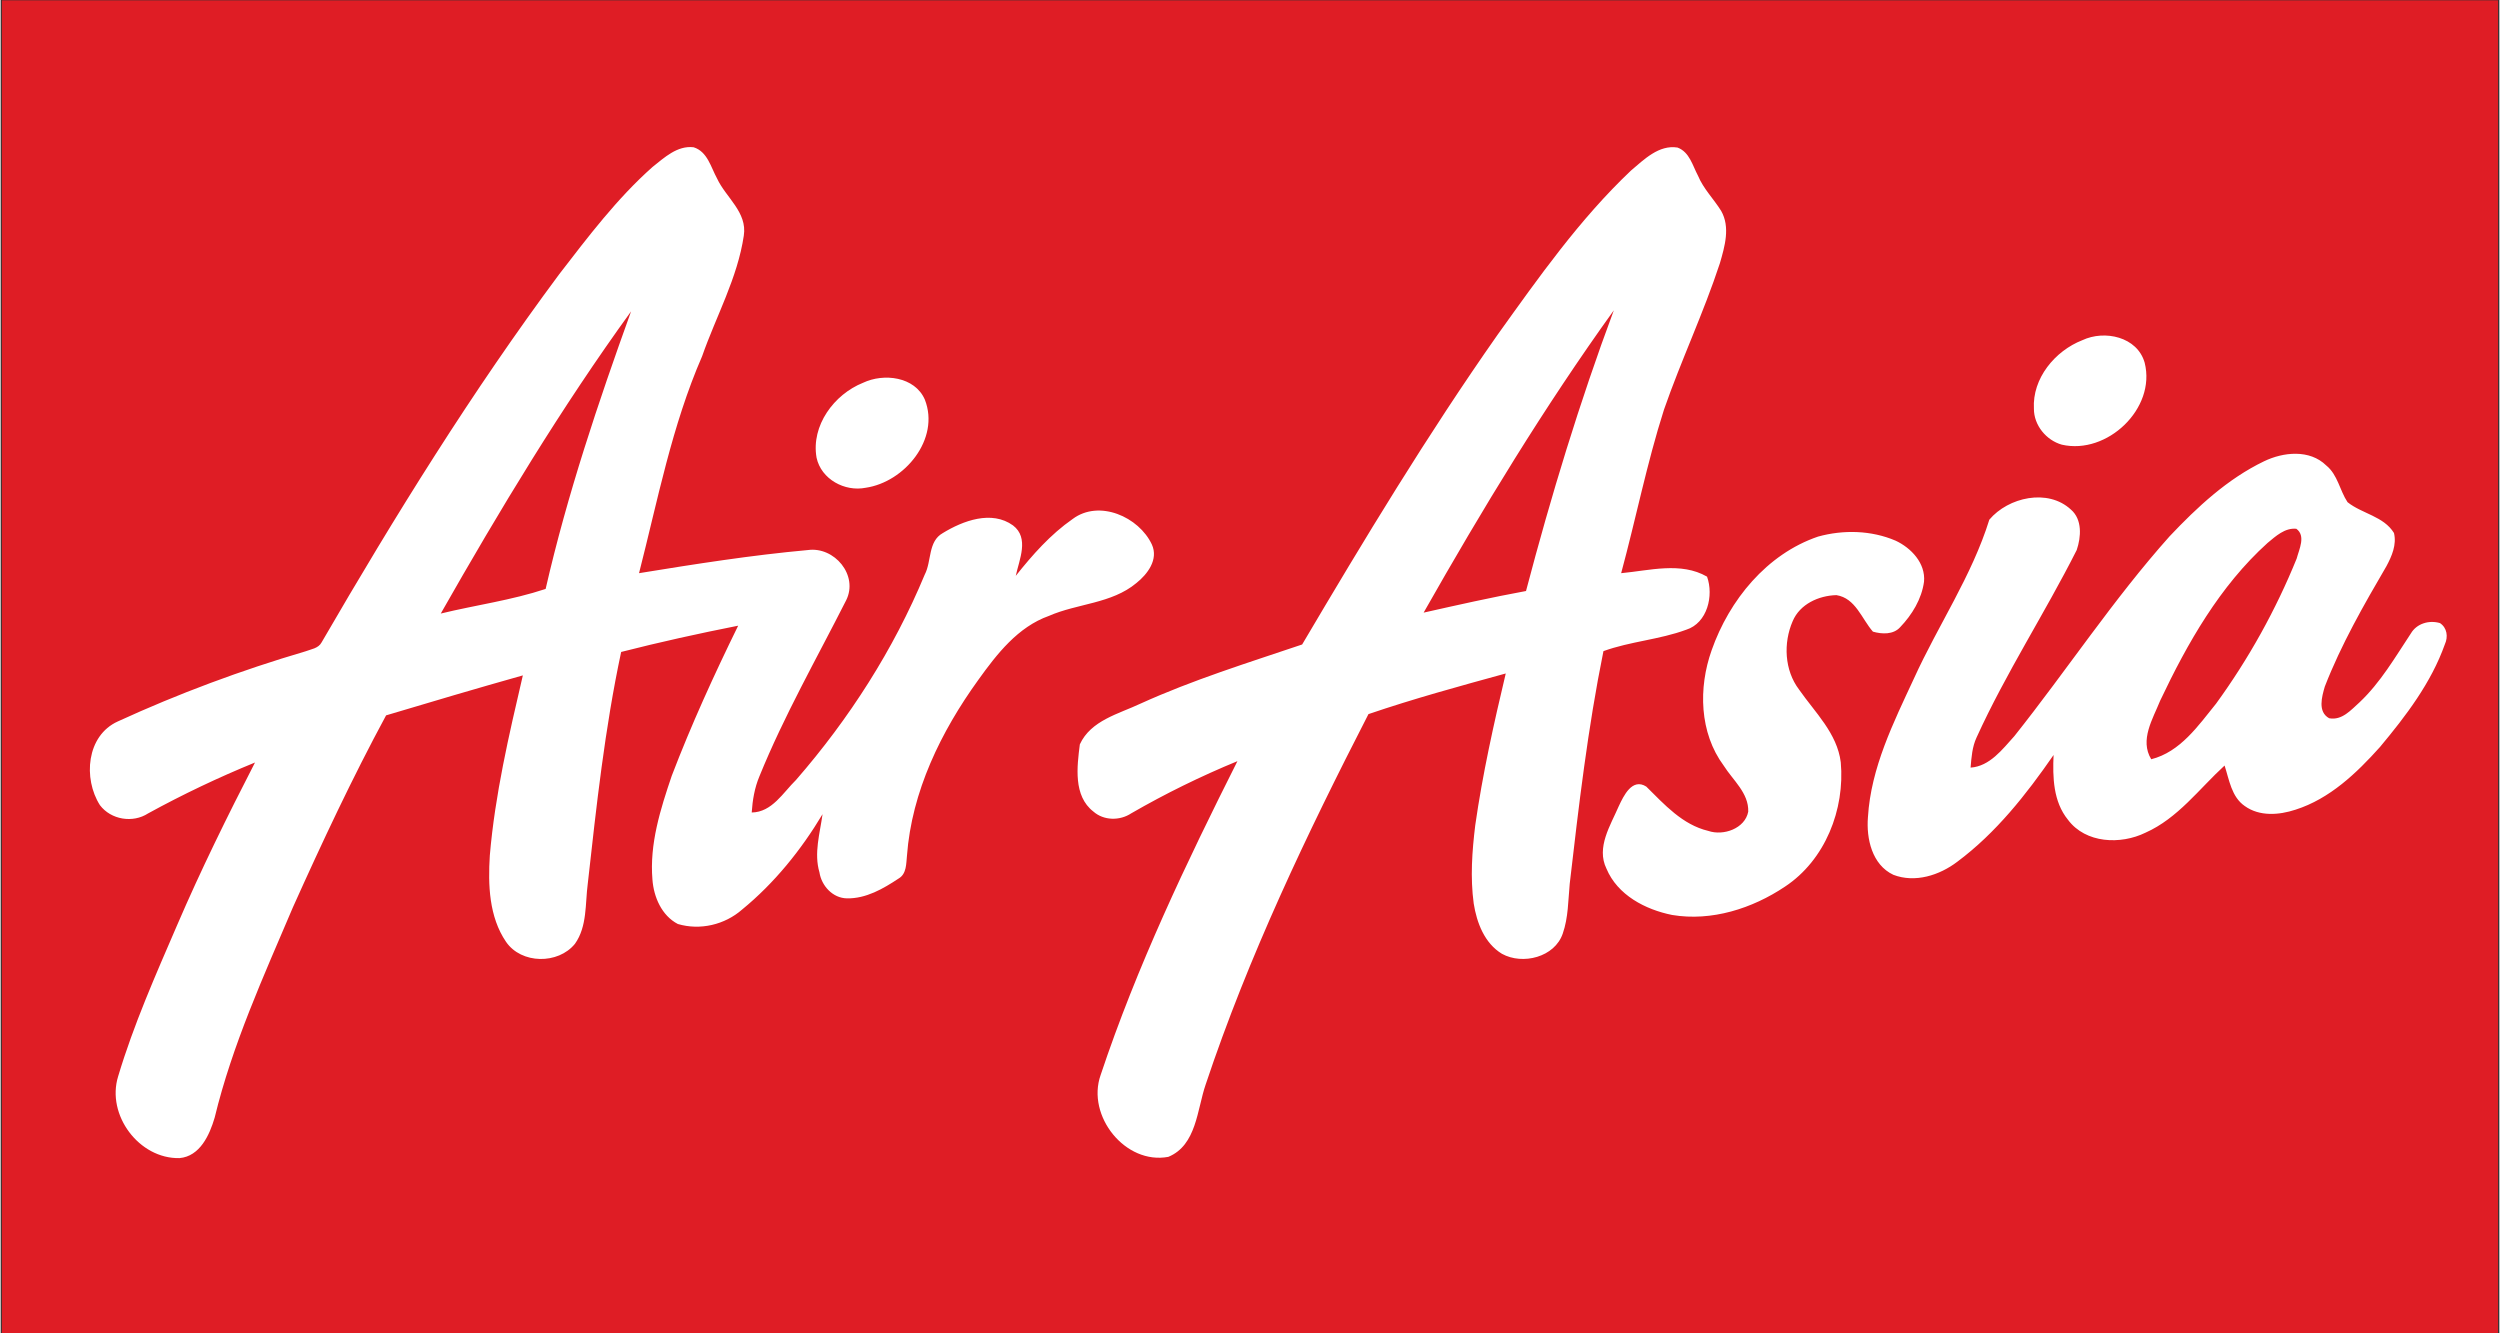 <svg xmlns="http://www.w3.org/2000/svg" xmlns:xlink="http://www.w3.org/1999/xlink" width="300" viewBox="0 0 224.88 120" height="160" preserveAspectRatio="xMidYMid meet"><rect x="0" y="0" width="224.88" height="120" fill="#333333" stroke="none"/><defs><clipPath id="123dce92f9"><path d="M 0 0.031 L 224.762 0.031 L 224.762 119.969 L 0 119.969 Z M 0 0.031 " clip-rule="nonzero"></path></clipPath></defs><g clip-path="url(#123dce92f9)"><path fill="#df1d25" d="M 0.109 -6.879 L 224.77 -6.879 L 224.77 122.805 L 0.109 122.805 Z M 0.109 -6.879 " fill-opacity="1" fill-rule="nonzero"></path></g><path fill="#ffffff" d="M 163.566 48.293 C 165.84 47.664 168.352 47.723 170.535 48.656 C 171.945 49.309 173.258 50.695 173.102 52.355 C 172.887 53.918 172.027 55.328 170.953 56.449 C 170.344 57.129 169.309 57.082 168.504 56.848 C 167.488 55.691 166.945 53.832 165.215 53.562 C 163.625 53.602 161.926 54.371 161.281 55.906 C 160.426 57.871 160.539 60.328 161.859 62.066 C 163.289 64.117 165.285 65.996 165.609 68.602 C 165.992 72.852 164.211 77.406 160.582 79.801 C 157.641 81.77 153.98 82.941 150.434 82.348 C 148.02 81.863 145.512 80.555 144.52 78.176 C 143.586 76.27 144.887 74.281 145.633 72.547 C 146.066 71.625 146.84 69.988 148.105 70.793 C 149.734 72.402 151.359 74.227 153.684 74.781 C 155.043 75.25 156.988 74.574 157.281 73.051 C 157.336 71.371 155.902 70.223 155.078 68.914 C 152.879 65.949 152.785 61.902 153.988 58.52 C 155.574 54.008 158.945 49.867 163.566 48.293 Z M 203.695 41.52 C 205.434 40.676 207.809 40.426 209.301 41.891 C 210.34 42.73 210.512 44.137 211.219 45.195 C 212.523 46.242 214.465 46.453 215.398 47.969 C 215.652 49.02 215.207 50.047 214.719 50.957 C 212.676 54.457 210.645 58.004 209.172 61.793 C 208.906 62.711 208.516 64.062 209.562 64.641 C 210.719 64.863 211.531 63.895 212.301 63.207 C 214.191 61.422 215.496 59.16 216.918 57.012 C 217.445 56.113 218.562 55.789 219.539 56.078 C 220.184 56.508 220.285 57.312 219.977 57.988 C 218.742 61.461 216.477 64.426 214.141 67.227 C 212.027 69.586 209.621 71.887 206.539 72.871 C 205.055 73.359 203.301 73.5 201.969 72.543 C 200.773 71.723 200.57 70.176 200.152 68.898 C 197.863 70.996 195.949 73.645 193.035 74.941 C 190.801 76.035 187.648 75.914 186.059 73.781 C 184.727 72.145 184.672 69.953 184.762 67.949 C 182.309 71.496 179.586 74.957 176.105 77.551 C 174.5 78.777 172.297 79.484 170.344 78.734 C 168.422 77.832 167.895 75.477 168.055 73.535 C 168.324 69.098 170.352 65.035 172.191 61.074 C 174.371 56.27 177.402 51.844 178.98 46.77 C 180.684 44.75 184.25 43.934 186.328 45.867 C 187.359 46.758 187.242 48.332 186.844 49.504 C 183.977 55.195 180.473 60.562 177.832 66.371 C 177.434 67.223 177.371 68.164 177.293 69.086 C 179.02 68.965 180.156 67.441 181.23 66.254 C 185.953 60.316 190.141 53.938 195.199 48.273 C 197.688 45.641 200.406 43.105 203.695 41.52 M 204.023 48.863 C 199.723 52.742 196.809 57.883 194.355 63.059 C 193.695 64.707 192.492 66.598 193.551 68.332 C 196.168 67.672 197.781 65.312 199.387 63.328 C 202.32 59.293 204.766 54.891 206.641 50.27 C 206.859 49.434 207.484 48.223 206.609 47.59 C 205.578 47.488 204.758 48.258 204.023 48.863 Z M 77.617 34.449 C 79.477 33.566 82.273 33.891 83.176 35.965 C 84.566 39.512 81.352 43.387 77.855 43.898 C 75.969 44.277 73.848 43.133 73.43 41.191 C 72.922 38.301 75.008 35.492 77.617 34.449 Z M 187.352 30.617 C 189.359 29.672 192.301 30.309 192.961 32.648 C 194.004 36.777 189.57 40.957 185.504 40.02 C 184.102 39.625 182.988 38.273 182.992 36.789 C 182.836 34.055 184.887 31.578 187.352 30.617 Z M 146.73 15.348 C 147.91 14.352 149.246 13.008 150.922 13.281 C 152.004 13.691 152.27 14.902 152.762 15.82 C 153.254 17 154.18 17.91 154.844 18.98 C 155.68 20.449 155.168 22.18 154.73 23.691 C 153.262 28.164 151.242 32.426 149.699 36.867 C 148.156 41.703 147.168 46.695 145.844 51.586 C 148.383 51.352 151.223 50.543 153.574 51.898 C 154.188 53.598 153.609 56.074 151.699 56.676 C 149.285 57.57 146.672 57.723 144.25 58.602 C 142.844 65.52 142.027 72.531 141.215 79.539 C 141.074 81.039 141.09 82.578 140.59 84.016 C 139.867 86.152 136.98 86.871 135.117 85.844 C 133.543 84.891 132.848 83.043 132.574 81.316 C 132.258 78.98 132.426 76.613 132.711 74.281 C 133.367 69.68 134.383 65.133 135.457 60.613 C 131.316 61.75 127.168 62.883 123.102 64.27 C 117.559 75.062 112.301 86.07 108.453 97.598 C 107.672 99.855 107.637 103.066 105.09 104.117 C 101.234 104.848 97.699 100.441 98.996 96.754 C 102.25 86.996 106.695 77.68 111.309 68.504 C 108.027 69.855 104.832 71.422 101.754 73.199 C 100.73 73.879 99.281 73.867 98.344 73.039 C 96.527 71.633 96.871 69 97.125 66.992 C 98.117 64.832 100.621 64.254 102.59 63.324 C 107.297 61.188 112.254 59.652 117.133 58.004 C 122.719 48.543 128.406 39.129 134.719 30.133 C 138.418 24.973 142.102 19.73 146.73 15.348 M 128.066 55.137 C 131.129 54.449 134.191 53.758 137.281 53.191 C 139.527 44.652 142.098 36.203 145.184 27.93 C 138.922 36.637 133.352 45.812 128.066 55.137 Z M 58.668 15.027 C 59.73 14.184 60.902 13.078 62.367 13.254 C 63.617 13.648 63.918 15.051 64.477 16.066 C 65.273 17.785 67.207 19.094 66.883 21.203 C 66.32 25.02 64.391 28.453 63.129 32.066 C 60.41 38.309 59.133 45.02 57.453 51.586 C 62.5 50.766 67.566 49.965 72.656 49.504 C 75.039 49.18 77.219 51.773 76.094 54.027 C 73.438 59.273 70.504 64.414 68.285 69.875 C 67.852 70.906 67.668 72.012 67.594 73.125 C 69.426 73.098 70.414 71.336 71.582 70.195 C 76.363 64.699 80.367 58.457 83.164 51.719 C 83.801 50.504 83.441 48.727 84.797 47.973 C 86.613 46.863 89.188 45.898 91.113 47.289 C 92.594 48.422 91.672 50.359 91.359 51.828 C 92.859 49.941 94.484 48.098 96.477 46.711 C 98.855 44.93 102.445 46.512 103.609 49.008 C 104.223 50.355 103.215 51.68 102.207 52.48 C 99.98 54.336 96.91 54.305 94.344 55.43 C 91.547 56.426 89.664 58.855 87.992 61.184 C 84.633 65.836 81.996 71.223 81.566 77.02 C 81.492 77.73 81.539 78.645 80.824 79.062 C 79.438 79.98 77.883 80.887 76.16 80.852 C 74.887 80.832 73.875 79.723 73.691 78.512 C 73.18 76.785 73.734 74.996 73.969 73.277 C 72.043 76.496 69.637 79.48 66.73 81.859 C 65.168 83.23 62.949 83.754 60.945 83.16 C 59.492 82.402 58.777 80.734 58.66 79.172 C 58.387 75.957 59.379 72.82 60.398 69.82 C 62.156 65.223 64.207 60.734 66.375 56.312 C 62.848 57.012 59.328 57.785 55.844 58.676 C 54.375 65.551 53.617 72.543 52.84 79.523 C 52.598 81.34 52.801 83.375 51.684 84.945 C 50.176 86.805 46.863 86.777 45.484 84.766 C 43.949 82.516 43.859 79.629 44.023 77 C 44.488 71.516 45.75 66.137 46.996 60.785 C 42.883 61.945 38.781 63.156 34.688 64.383 C 31.645 70.016 28.926 75.82 26.301 81.66 C 23.668 87.855 20.848 94.023 19.258 100.594 C 18.801 102.145 17.938 104.07 16.094 104.23 C 12.461 104.312 9.492 100.348 10.574 96.867 C 11.969 92.203 13.949 87.742 15.875 83.277 C 18.016 78.297 20.414 73.438 22.891 68.625 C 19.602 69.969 16.391 71.496 13.27 73.207 C 11.891 74.102 9.926 73.777 8.934 72.465 C 7.414 70.086 7.711 66.203 10.551 64.926 C 16 62.426 21.648 60.324 27.406 58.629 C 27.922 58.43 28.598 58.359 28.883 57.816 C 35.477 46.445 42.422 35.238 50.266 24.684 C 52.871 21.309 55.469 17.867 58.668 15.027 M 39.609 55.219 C 42.75 54.457 45.988 54.02 49.047 53.004 C 50.992 44.508 53.785 36.215 56.738 28.023 C 50.449 36.703 44.91 45.902 39.609 55.219 Z M 39.609 55.219 " fill-opacity="1" fill-rule="nonzero"></path></svg>